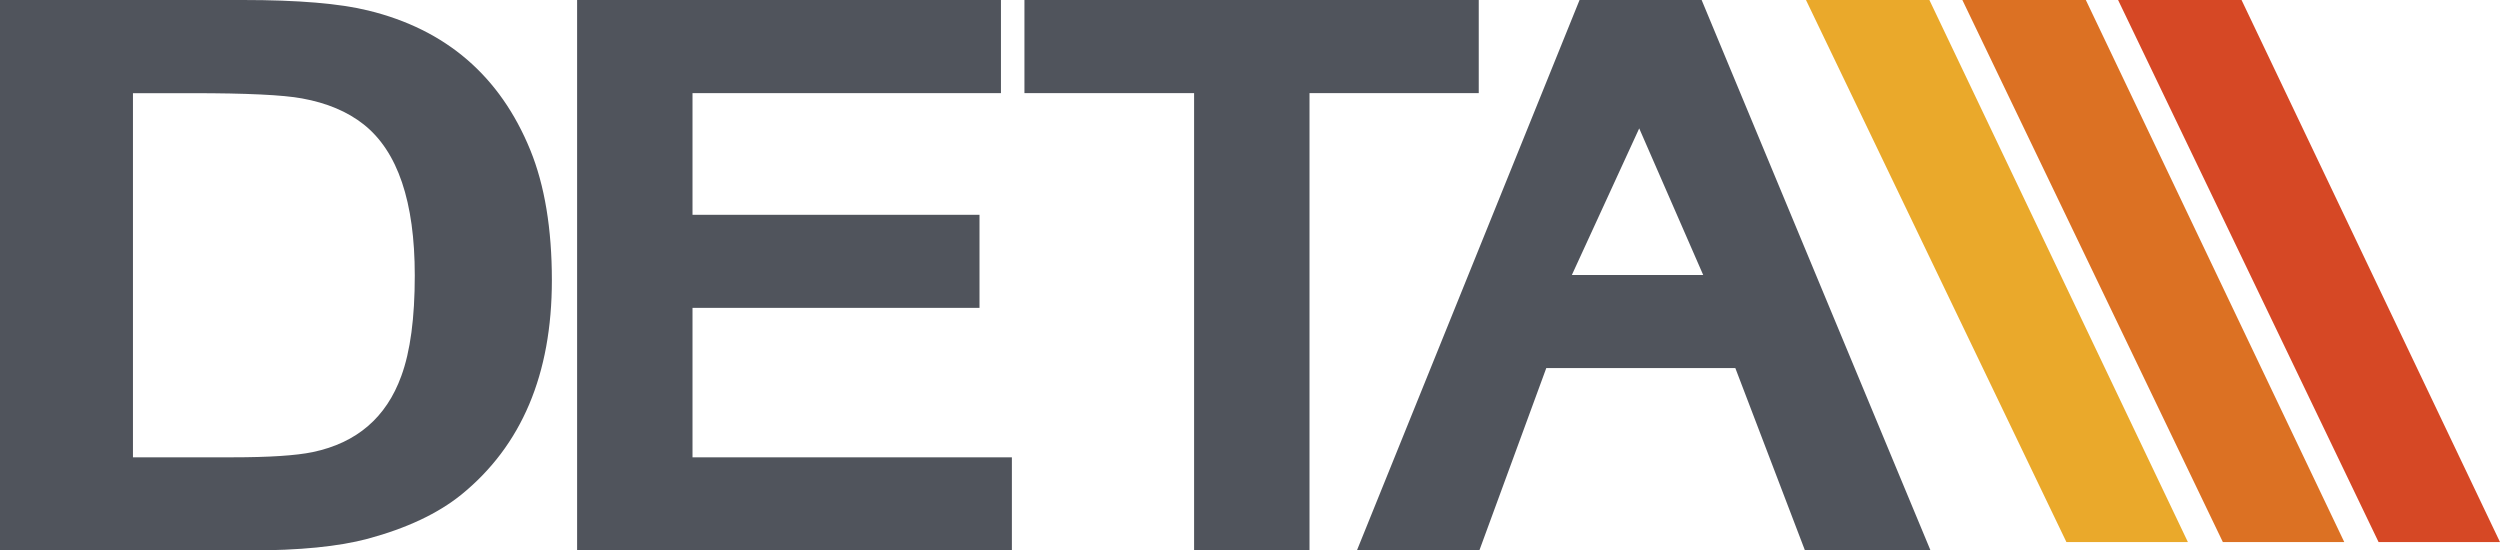 <?xml version="1.0" encoding="UTF-8"?>
<svg id="Layer_2" data-name="Layer 2" xmlns="http://www.w3.org/2000/svg" viewBox="0 0 416.13 91.62">
  <defs>
    <style>
      .cls-1 {
        fill: #eaa92b;
      }

      .cls-2 {
        fill: #d64825;
      }

      .cls-3 {
        fill: #dc7123;
      }

      .cls-4 {
        fill: #50545c;
      }
    </style>
  </defs>
  <g id="Oberon">
    <g>
      <g>
        <path class="cls-4" d="M0,91.62V0H40.44c9.17,0,16.12,.58,20.85,1.75,12.96,3.16,21.95,10.91,26.98,23.23,2.39,5.87,3.59,13.1,3.59,21.67,0,15.64-5.03,27.54-15.1,35.71-3.89,3.13-9.07,5.57-15.55,7.32-4.83,1.29-11.36,1.94-19.58,1.94H0Zm22.14-15.5h16.53c6.13,0,10.6-.29,13.39-.87,7.33-1.54,12.24-5.76,14.74-12.67,1.5-4.08,2.24-9.66,2.24-16.73,0-12.28-2.84-20.67-8.53-25.16-2.69-2.12-6.11-3.56-10.25-4.31-3.14-.58-9.2-.87-18.18-.87h-9.95v60.62Z"/>
        <path class="cls-4" d="M96.06,91.62V0h70.55V15.5h-51.34v20.25h47.77v15.5h-47.77v24.87h53.16v15.5H96.06Z"/>
        <path class="cls-4" d="M170.52,15.5V0h75.62V15.5h-28.17V91.62h-19.21V15.5h-28.23Z"/>
        <path class="cls-4" d="M225.86,91.62L262.92,0h20.32l38.1,91.62h-20.9l-11.59-30.35h-31.47l-11.14,30.35h-20.38Zm35.78-45.85h21.86l-10.65-24.4-11.21,24.4Z"/>
      </g>
      <polygon class="cls-1" points="300.61 0 343.96 90.23 364.18 90.23 321.15 0 300.61 0"/>
      <polygon class="cls-3" points="326.64 0 370 90.23 390.21 90.23 347.19 0 326.64 0"/>
      <polygon class="cls-2" points="352.56 0 395.92 90.23 416.13 90.23 373.11 0 352.56 0"/>
    </g>
  </g>
</svg>